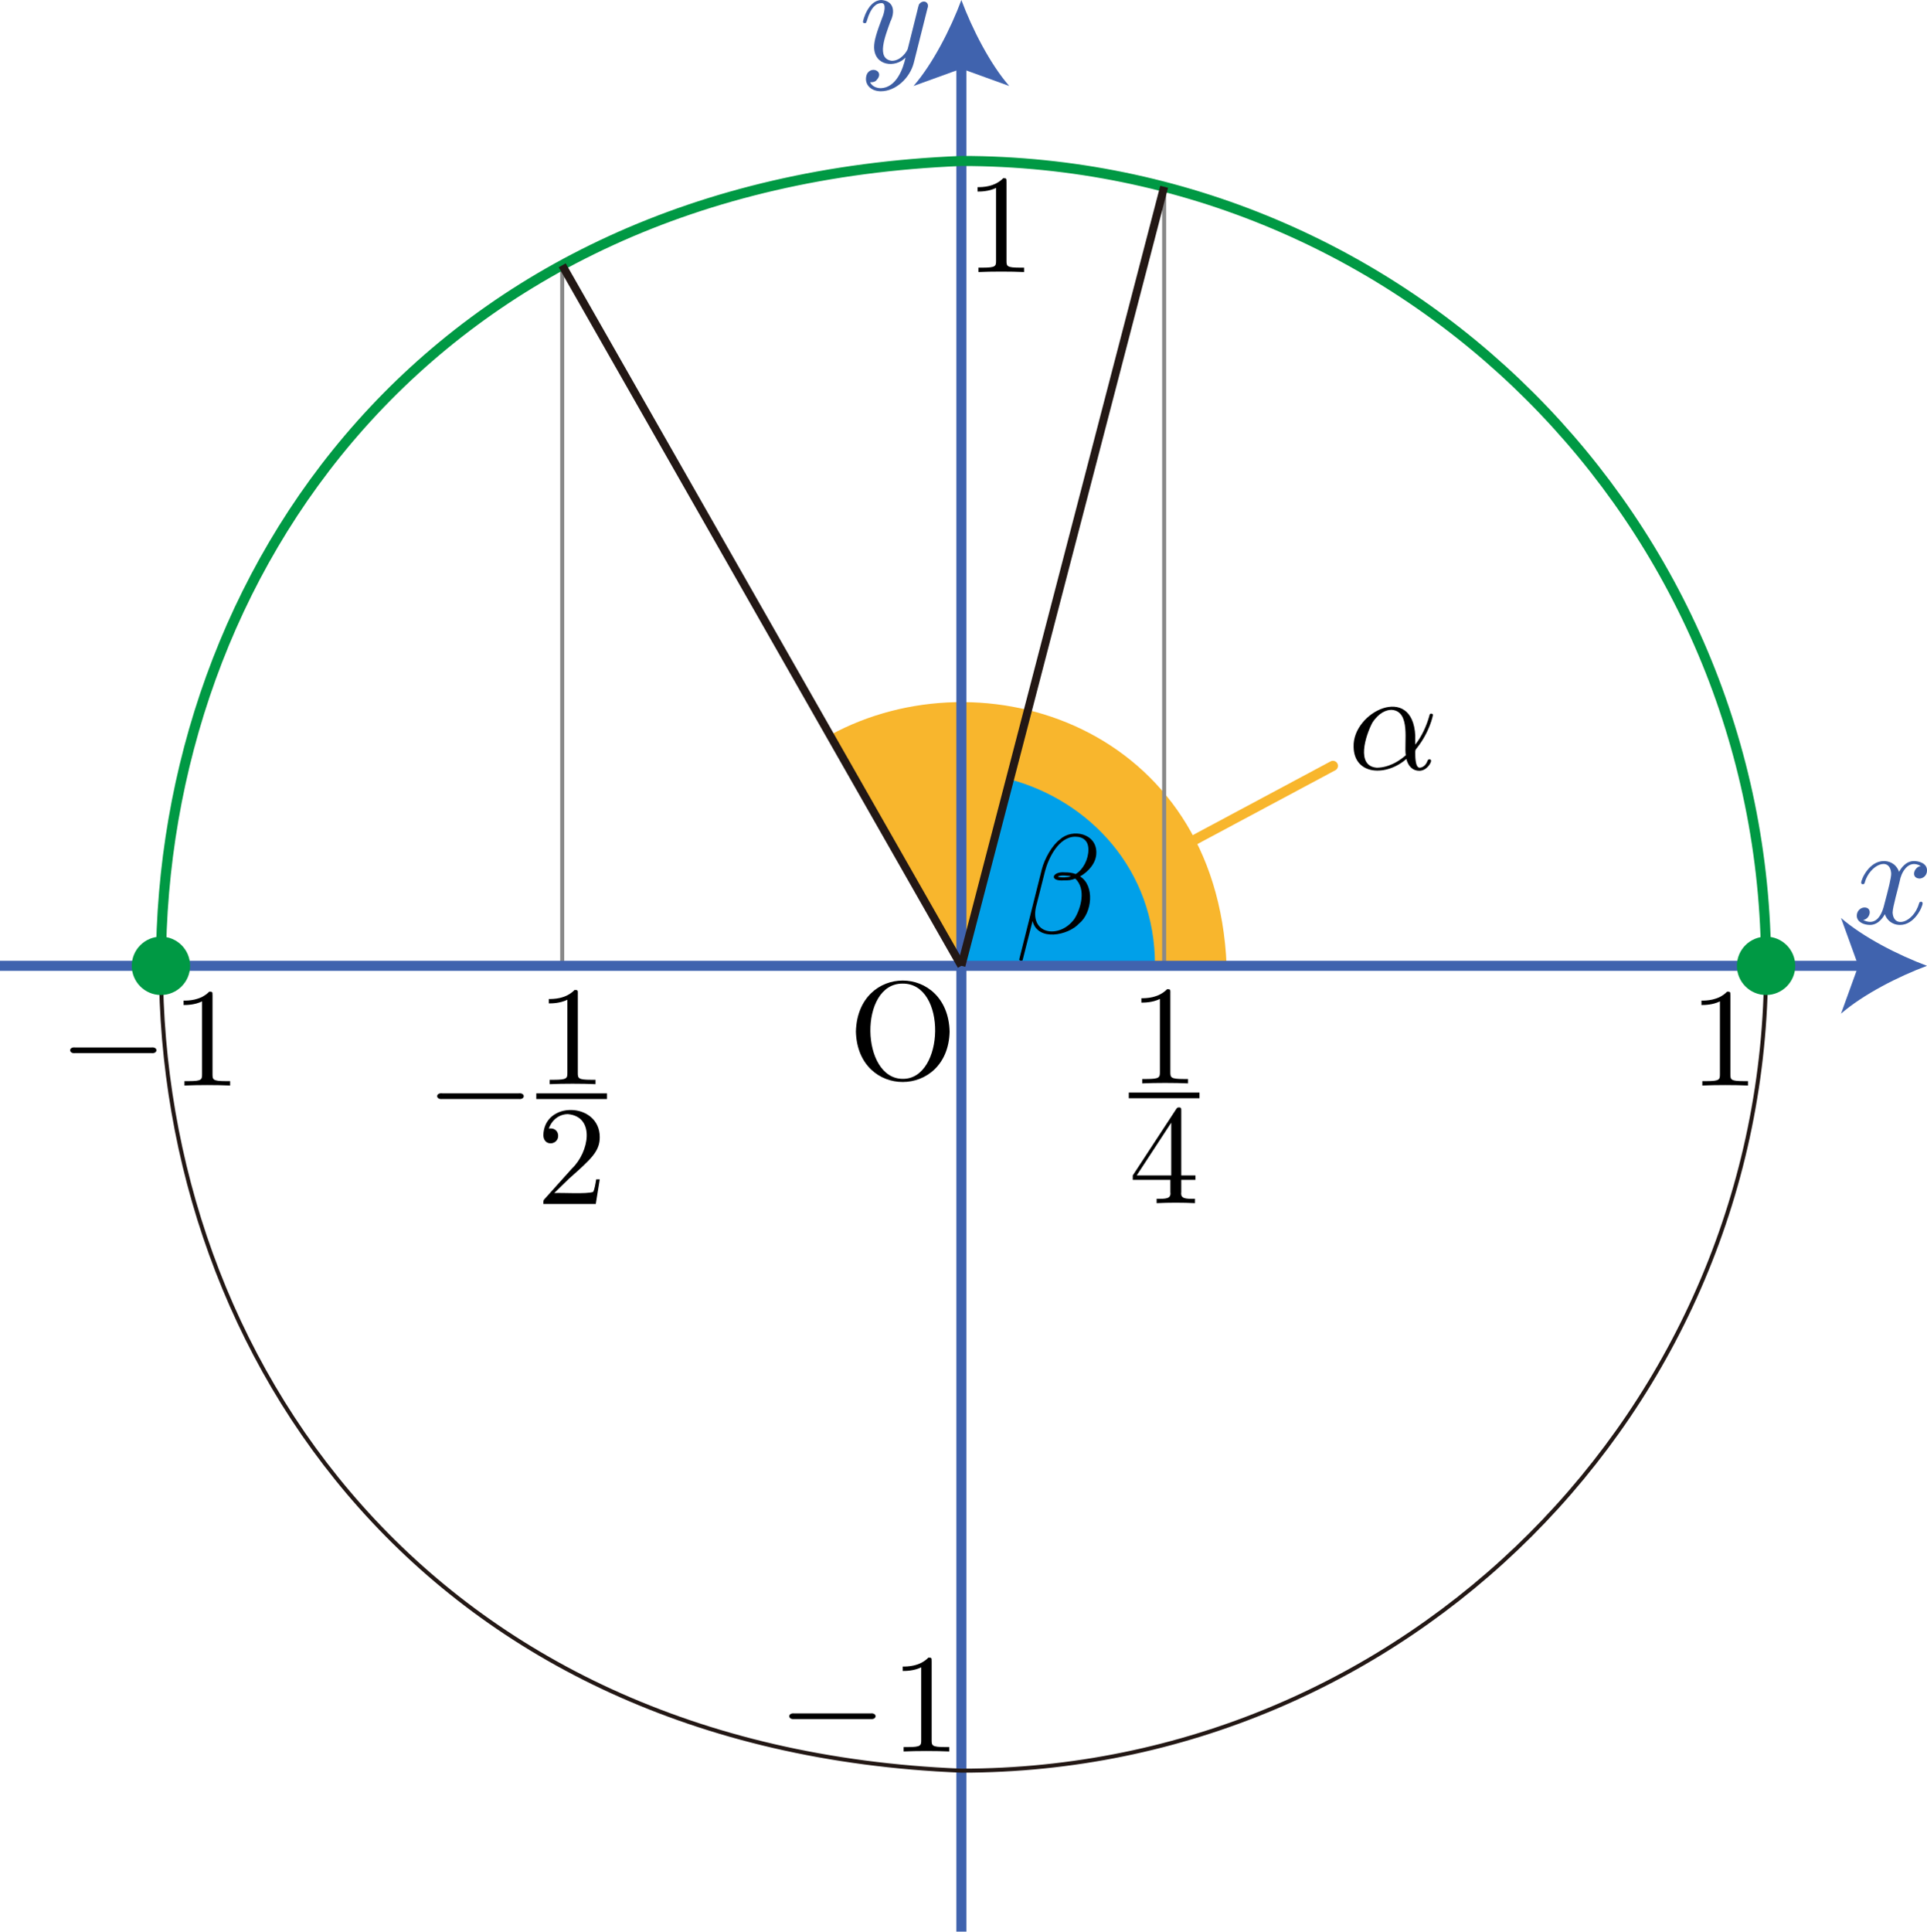 <?xml version="1.0" encoding="UTF-8"?><svg id="_レイヤー_2" xmlns="http://www.w3.org/2000/svg" viewBox="0 0 135.763 136.063"><g id="Workplace"><g id="_2_3_01"><g><line x1="93.909" y1="53.945" x2="67.696" y2="67.968" fill="none" stroke="#f8b62d" stroke-linecap="round" stroke-miterlimit="10" stroke-width=".709"/><path d="M67.696,67.968h18.721c-.718-16.735-17.105-22.105-27.945-16.184l9.224,16.184Z" fill="#f8b62d"/><path d="M99.71,51.832c-.173-3.742-4.437-1.696-4.345,.777,.032,2.019,2.33,2.089,3.717,.849,.13,.529,.458,.835,.906,.835,.528,0,.837-.547,.837-.705-.009-.139-.218-.134-.249,0-.179,.489-.538,.489-.558,.489-.309,0-.309-.78-.309-1.018,0-.209,0-.23,.1-.349,.937-1.176,1.146-2.331,1.146-2.342,0-.021-.01-.101-.12-.101-.1,0-.1,.032-.149,.209-.179,.63-.508,1.389-.977,1.975v-.619Zm-.668,1.367c-.877,.766-1.644,.878-2.043,.878-1.487-.114-.792-2.25-.319-3.162,.468-.727,1.006-.914,1.355-.914,1.383,.081,.869,2.326,1.006,3.198"/></g><g><path d="M81.369,67.985c.03-6.736-4.639-11.593-10.217-13.089l-3.407,13.089h13.625Z" fill="#00a0e9"/><path d="M77.24,60.075c.03-1.374-1.688-1.748-2.561-.946-.548,.396-1.096,1.363-1.285,2.122l-1.585,6.327c-.026,.09,.216,.138,.239,.05,0,0,.698-2.752,.698-2.752,.372,1.462,2.512,1.016,3.278,.18,.933-.754,1.109-2.684,.07-3.32,.578-.327,1.146-.946,1.146-1.662Zm-1.794,1.655c-.192,.076-.686,.107-.917,.029,.076-.14,.792-.084,.917-.029Zm1.236-1.885c0,.698-.378,1.414-.897,1.723-.269-.097-.468-.119-.767-.119-.883-.085-1.142,.637-.08,.568,.369,0,.518-.011,.817-.13,.787,.731,.399,2.113-.06,2.838-1.002,1.397-3.133,1.153-2.711-.824,0,0,.638-2.522,.638-2.522,.219-.86,.937-2.442,2.132-2.442,.578,0,.927,.309,.927,.906"/></g><g><g><path d="M36.545,77.413c.469,.058,.479-.455,0-.399,0,0-5.391,0-5.391,0-.474-.058-.474,.455,0,.399,0,0,5.391,0,5.391,0"/><line x1="37.783" y1="77.216" x2="42.764" y2="77.216" fill="none" stroke="#000" stroke-miterlimit="10" stroke-width=".399"/><path d="M40.712,69.991c0-.237,0-.259-.229-.259-.618,.637-1.495,.637-1.814,.637v.309c.2,0,.787,0,1.305-.259v5.162c0,.36-.03,.478-.927,.478h-.319v.309c.934-.043,2.295-.043,3.228,0,0,0,0-.309,0-.309h-.319c-.897,0-.927-.108-.927-.478v-5.59"/><path d="M39.048,84.041l1.056-1.029c1.554-1.374,2.152-1.914,2.152-2.91,.002-2.465-3.923-2.596-3.976-.13,.034,.821,1.054,.675,1.046,.032,0-.259-.179-.518-.528-.518-.08,0-.1,0-.13,.007,.23-.647,.767-1.014,1.345-1.014,1.943,.182,1.491,2.679,.289,3.827,0,0-1.913,2.13-1.913,2.13-.11,.112-.11,.133-.11,.37h3.697l.279-1.734h-.249c-.05,.299-.12,.737-.219,.888-.48,.162-2.165,.045-2.74,.079"/></g><line x1="39.61" y1="68.032" x2="39.61" y2="18.69" fill="none" stroke="#898989" stroke-miterlimit="10" stroke-width=".283"/></g><g><g><path d="M82.457,69.936c0-.237,0-.259-.229-.259-.618,.637-1.495,.637-1.814,.637,0,0,0,.309,0,.309,.2,0,.787,0,1.305-.259v5.162c0,.36-.03,.478-.927,.478h-.319v.309c.934-.043,2.295-.043,3.228,0,0,0,0-.309,0-.309,0,0-.319,0-.319,0-.897,0-.927-.108-.927-.478v-5.59"/><line x1="79.527" y1="77.16" x2="84.509" y2="77.16" fill="none" stroke="#000" stroke-miterlimit="10" stroke-width=".399"/><path d="M82.457,83.107v.867c.065,.476-.32,.478-.967,.468,0,0,0,.309,0,.309,.87-.043,1.831-.043,2.701,0,0,0,0-.309,0-.309-.65,.009-1.03,.01-.967-.468,0,0,0-.867,0-.867h.997v-.309h-.997v-4.532c0-.202,0-.259-.159-.259-.09,0-.119,0-.199,.119l-3.059,4.673v.309h2.65Zm.06-.309h-2.432l2.432-3.716v3.716Z"/></g><line x1="82.018" y1="68.032" x2="82.018" y2="13.157" fill="none" stroke="#898989" stroke-miterlimit="10" stroke-width=".283"/></g><g id="_軸"><g><path d="M133.847,62.041c.075-.484,.557-1.565,1.48-1.039-.482,.069-.729,.838-.099,.884,.219,0,.536-.178,.536-.574,0-.516-.585-.66-.923-.66-.576,0-.923,.528-1.043,.758-.248-.654-.785-.758-1.073-.758-1.032,0-1.599,1.28-1.599,1.532,.011,.15,.249,.123,.248-.011,.356-1.275,1.801-1.873,1.867-.637,0,.31-.168,.976-.536,2.365-.243,.835-.702,1.277-1.44,.901,.498-.057,.685-.876,.099-.878-.298,0-.546,.258-.546,.574,0,.453,.496,.654,.933,.654,.655,0,1.012-.695,1.043-.758,.119,.373,.476,.758,1.072,.758,1.023,0,1.589-1.28,1.589-1.527-.014-.17-.245-.115-.248,.006-.395,1.366-1.8,1.805-1.866,.649,.004-.399,.405-1.754,.506-2.239" fill="#3d5ea3"/><g><line y1="68.032" x2="131.487" y2="68.032" fill="none" stroke="#4063ae" stroke-miterlimit="10" stroke-width=".709"/><path d="M135.763,68.032c-2.013,.747-4.509,2.021-6.057,3.37l1.219-3.37-1.219-3.37c1.548,1.349,4.045,2.624,6.057,3.37Z" fill="#4063ae"/></g></g><g><path d="M65.337,.609c.202-.476-.334-.689-.596-.287-.019,.046-.099,.356-.139,.534-.138,.536-.506,2.023-.646,2.583-.04,.149-.466,.844-1.122,.844-1.126-.14-.467-1.733-.109-2.749,.371-.749,.232-1.465-.615-1.533-.944,0-1.311,1.441-1.311,1.532,0,.098,.099,.098,.119,.098,.1,0,.11-.017,.159-.178,.268-.935,.665-1.234,1.003-1.234,.431-.042,.183,.795,.08,1.016-.397,1.05-.576,1.619-.576,2.083,.013,1.346,1.509,1.482,2.214,.735-.174,.816-.659,2.118-1.738,2.158-.139,0-.585-.035-.754-.419,.159,0,.288,0,.427-.121,.731-.757-.705-1.17-.724-.109,0,.499,.437,.867,1.052,.867,1.023,0,2.046-.907,2.324-2.026l.953-3.794" fill="#3d5ea3"/><g><line x1="67.732" y1="136.063" x2="67.732" y2="4.277" fill="none" stroke="#4063ae" stroke-miterlimit="10" stroke-width=".709"/><path d="M67.732,0c.747,2.013,2.021,4.509,3.37,6.057l-3.37-1.219-3.37,1.219C65.712,4.509,66.986,2.013,67.732,0Z" fill="#4063ae"/></g></g><path d="M66.904,72.664c-.116-4.775-6.474-4.811-6.603,0,.126,4.757,6.497,4.712,6.603,0Zm-3.296,3.329c-2.986,.01-3.108-6.741-.01-6.709,3.141-.022,2.956,6.736,.01,6.709"/></g><path id="_単位円" d="M124.425,68.032c0,31.311-25.382,56.693-56.693,56.693-75.202-2.986-75.181-110.411,.001-113.386,31.31,0,56.692,25.382,56.692,56.693Z" fill="none" stroke="#231815" stroke-miterlimit="10" stroke-width=".283"/><g><path d="M121.909,70.109c0-.241,0-.258-.228-.258-.616,.631-1.489,.631-1.808,.631v.31c.199,0,.785,0,1.301-.258v5.143c0,.362-.029,.476-.923,.476h-.317v.31c.93-.043,2.287-.043,3.216,0,0,0,0-.31,0-.31h-.317c-.893,0-.923-.109-.923-.476v-5.567"/><path d="M70.909,12.81c0-.241,0-.258-.228-.258-.616,.631-1.489,.631-1.808,.631v.31c.199,0,.785,0,1.301-.258v5.143c0,.362-.029,.476-.923,.476h-.317s0,.31,0,.31c.93-.043,2.287-.043,3.216,0,0,0,0-.31,0-.31h-.317c-.893,0-.923-.109-.923-.476v-5.567"/><g><path d="M10.668,74.178c.465,.057,.477-.452,0-.396,0,0-5.372,0-5.372,0-.474-.057-.472,.452,0,.396,0,0,5.372,0,5.372,0"/><path d="M14.972,70.109c0-.241,0-.258-.228-.258-.616,.631-1.489,.631-1.808,.631v.31c.199,0,.785,0,1.301-.258v5.143c0,.362-.029,.476-.923,.476h-.317v.31c.93-.043,2.287-.043,3.216,0,0,0,0-.31,0-.31h-.317c-.893,0-.923-.109-.923-.476v-5.567"/></g><g><path d="M61.334,121.088c.465,.057,.477-.452,0-.396,0,0-5.372,0-5.372,0-.474-.057-.472,.452,0,.396,0,0,5.372,0,5.372,0"/><path d="M65.638,117.018c0-.241,0-.258-.228-.258-.616,.631-1.489,.631-1.808,.631v.31c.199,0,.785,0,1.301-.258v5.143c0,.362-.029,.476-.923,.476h-.317v.31c.93-.043,2.287-.043,3.216,0,0,0,0-.31,0-.31h-.317c-.893,0-.923-.109-.923-.476v-5.567"/></g></g><g id="_定義域"><path d="M124.425,68.032c0-31.311-25.382-56.693-56.692-56.693C30.14,12.826,11.339,40.429,11.339,68.032" fill="none" stroke="#094" stroke-miterlimit="10" stroke-width=".709"/><circle cx="11.339" cy="68.032" r="1.701" fill="#094" stroke="#094" stroke-miterlimit="10" stroke-width=".709"/><circle cx="124.425" cy="68.032" r="1.701" fill="#094" stroke="#094" stroke-miterlimit="10" stroke-width=".709"/></g><line x1="39.61" y1="18.69" x2="67.732" y2="68.032" fill="none" stroke="#231815" stroke-linejoin="bevel" stroke-width=".567"/><line x1="82.018" y1="13.157" x2="67.732" y2="68.032" fill="none" stroke="#231815" stroke-linejoin="bevel" stroke-width=".567"/></g></g></svg>